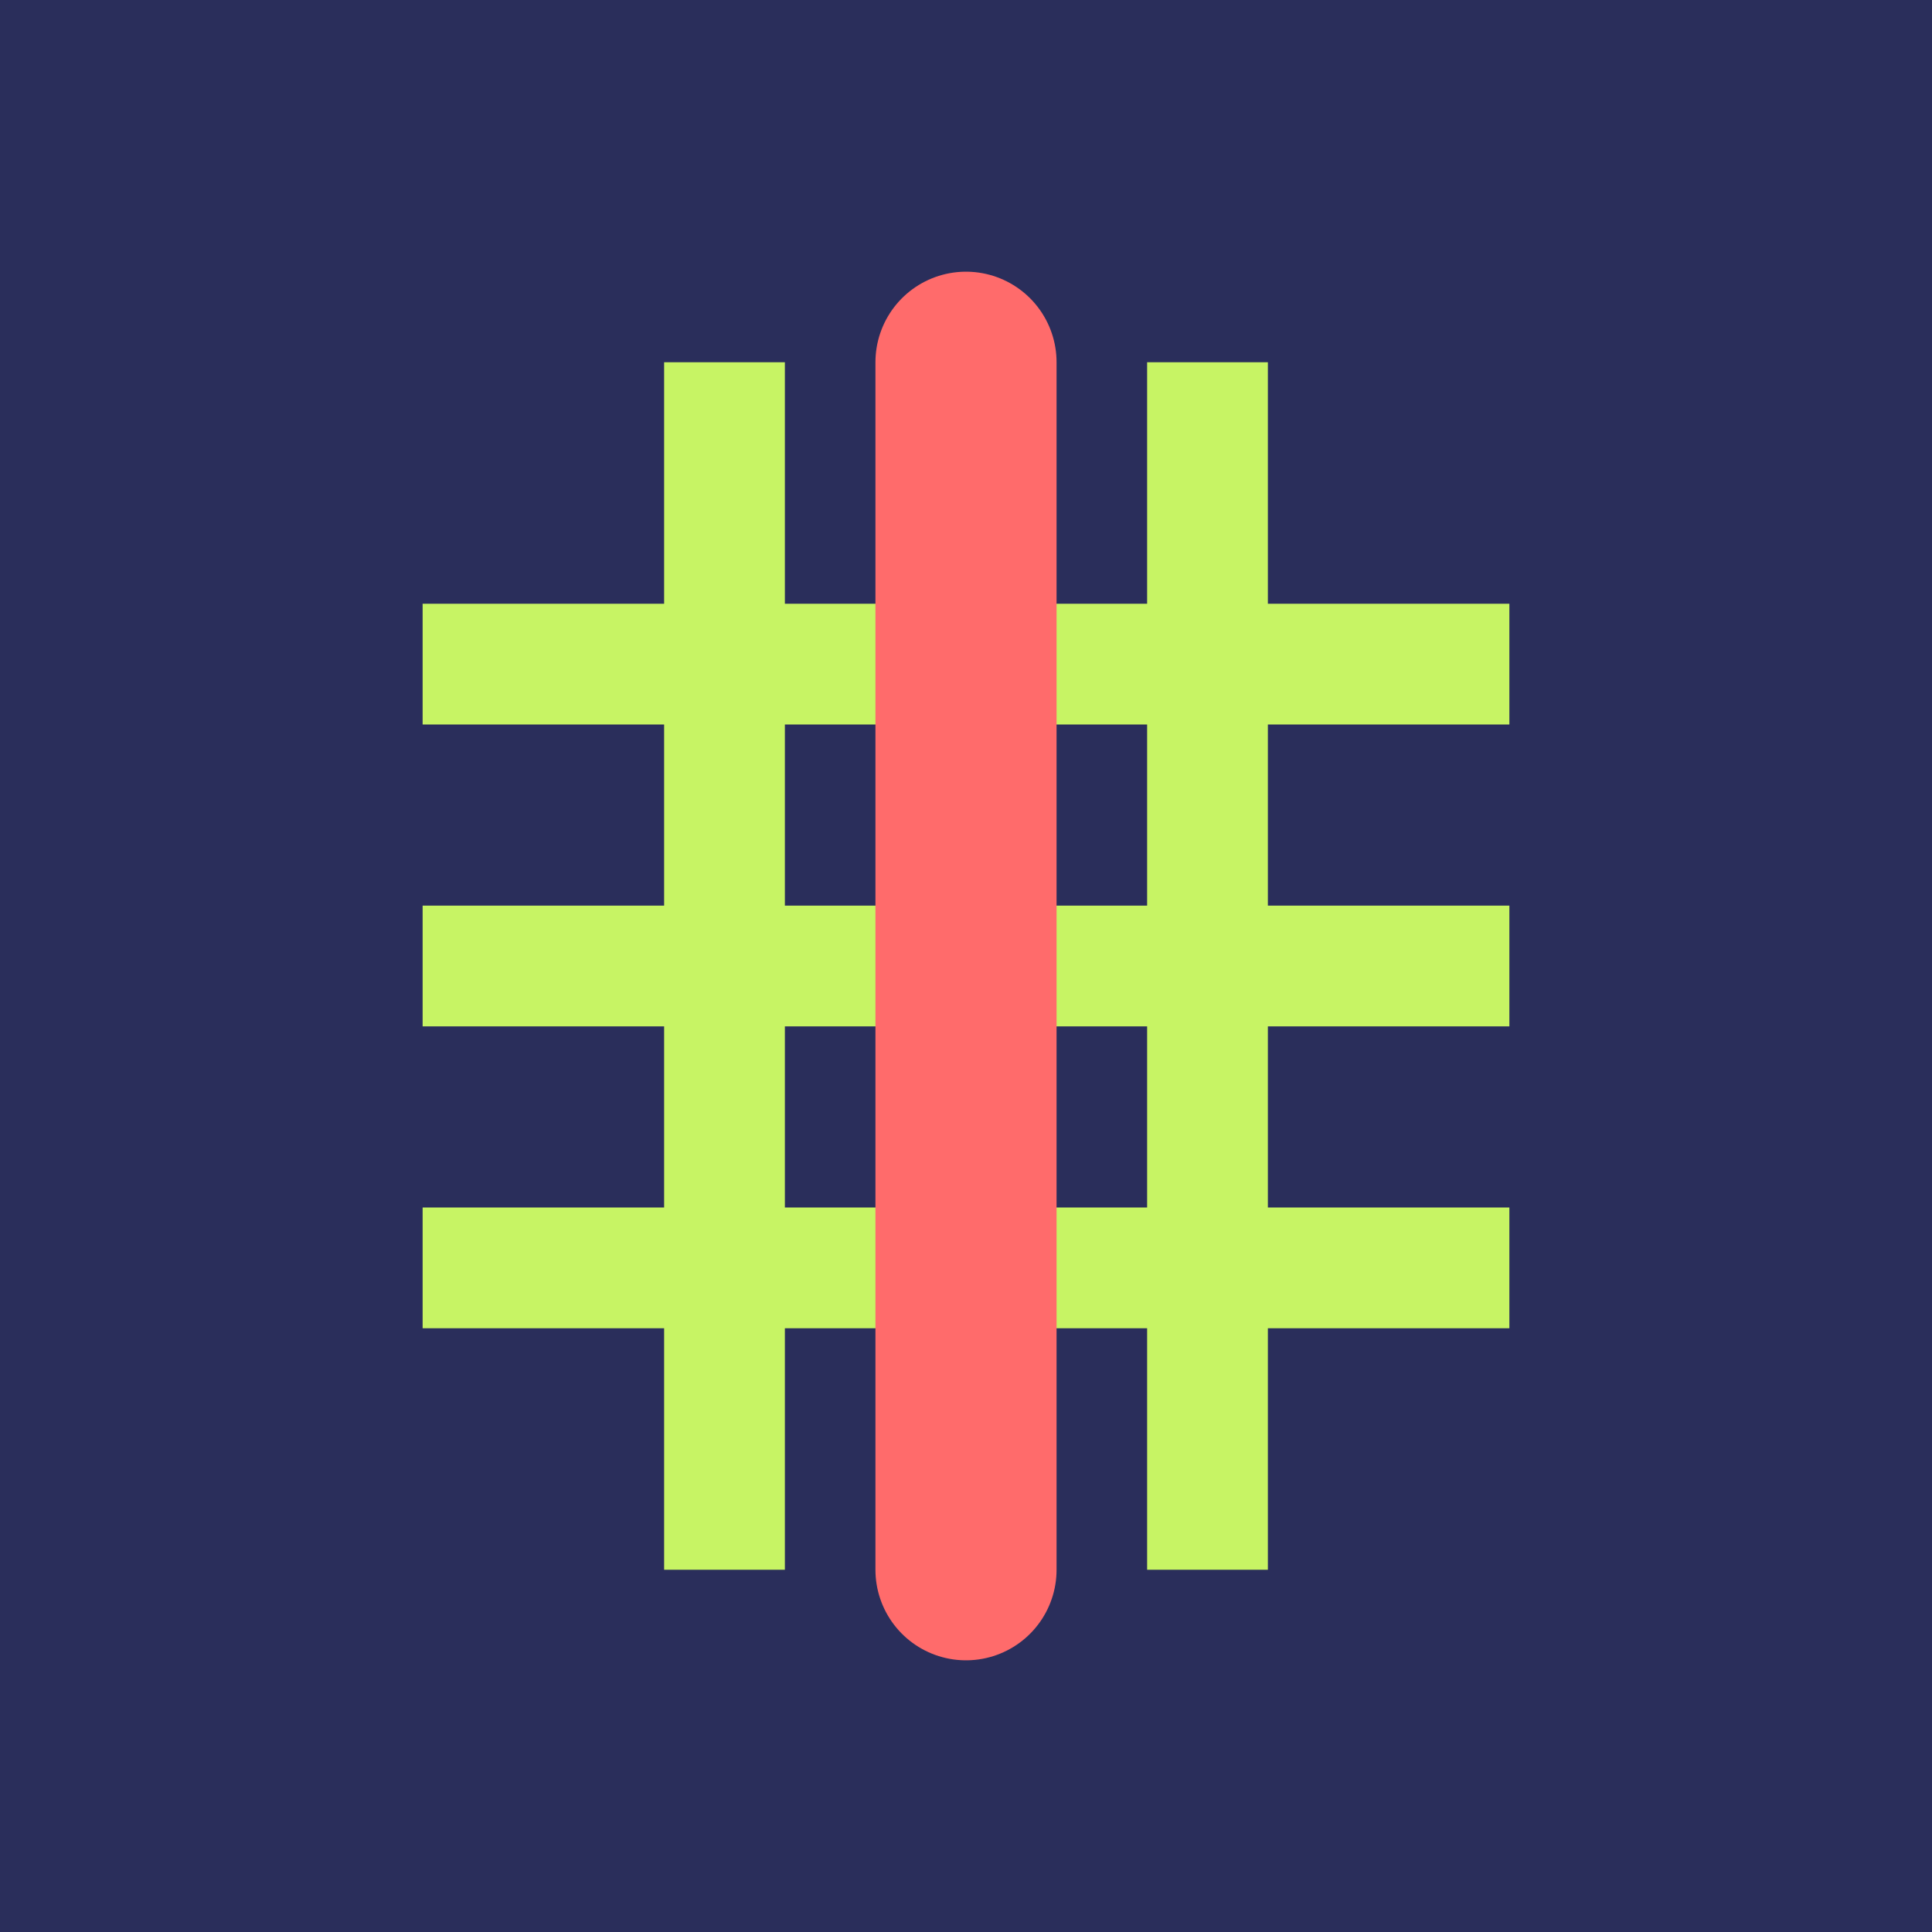<svg width="32" height="32" viewBox="0 0 32 32" fill="none" xmlns="http://www.w3.org/2000/svg">
  <rect width="32" height="32" rx="5" fill="#2A2E5B"/>
  <path d="M6 16H26M6 10H26M6 22H26M11 5V27M21 5V27" stroke="#C7F464" stroke-width="2"/>
  <path d="M0 0H32V32H0V0Z" fill="#2A2E5B"/>
  <path d="M7 16H25M7 11H25M7 21H25M12 6V26M20 6V26" stroke="#C7F464" stroke-width="2"/>
  <path d="M16 6L16 26" stroke="#FF6B6B" stroke-width="3" stroke-linecap="round"/>
</svg> 